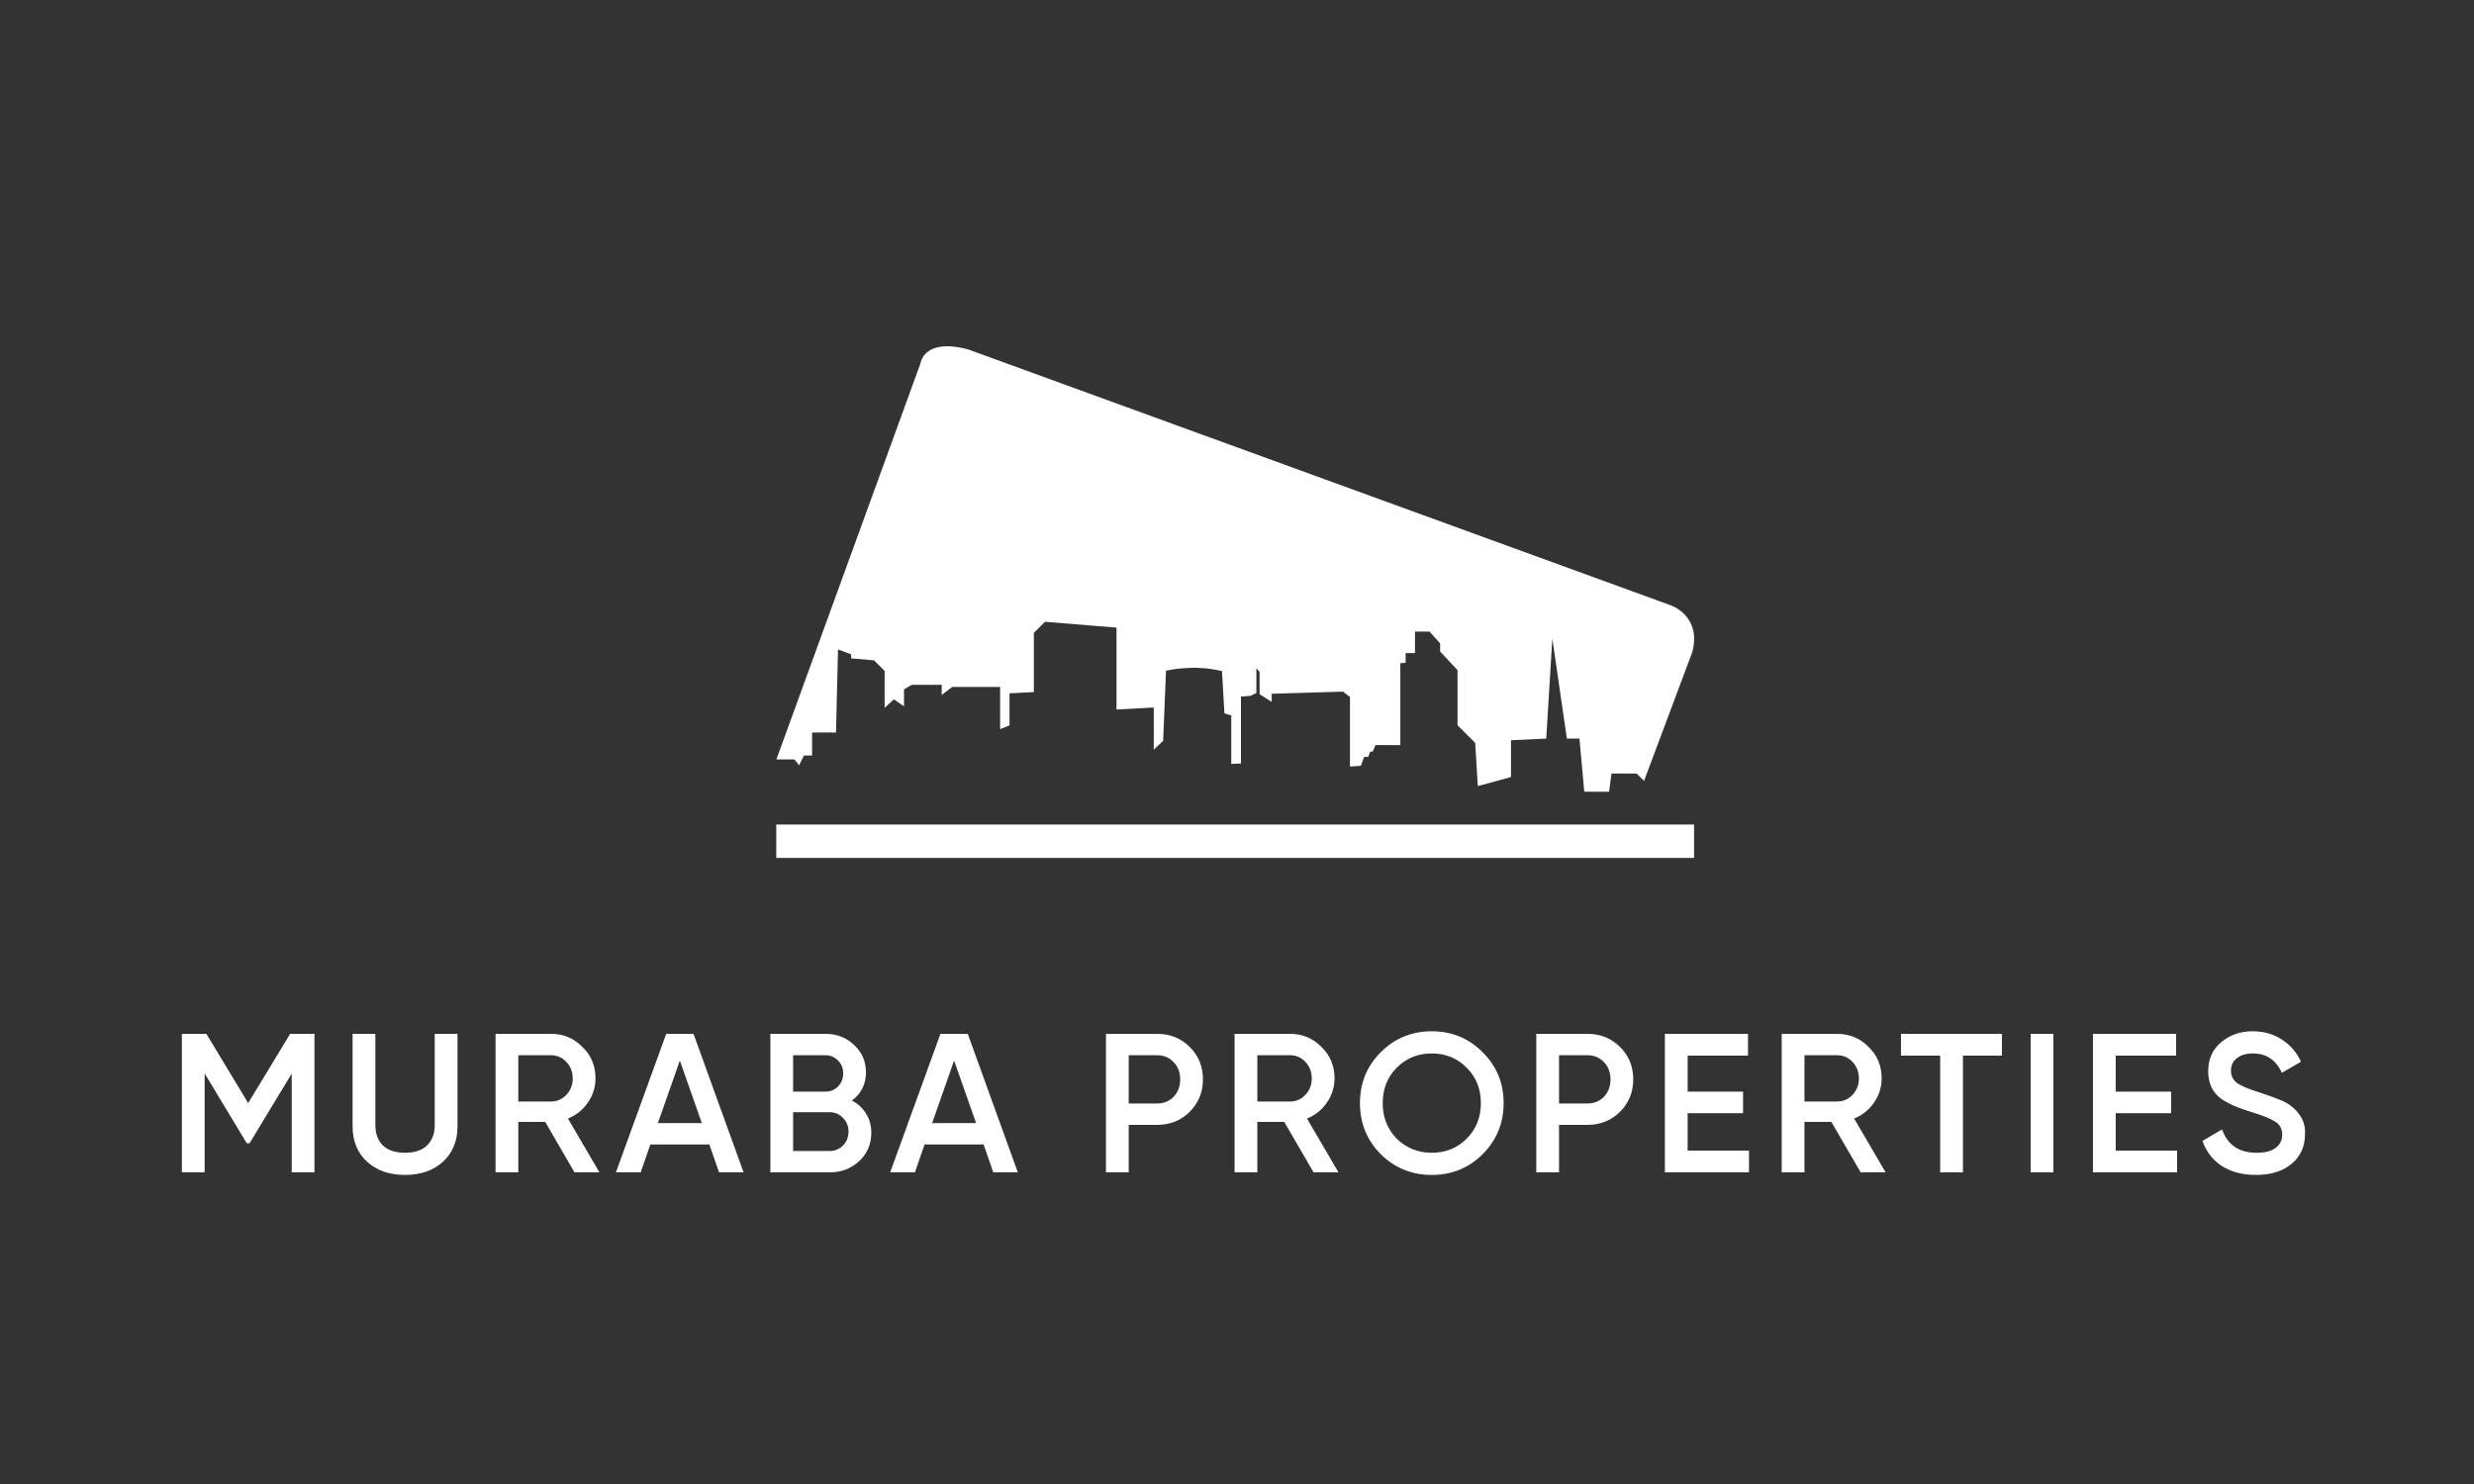<svg width="500" height="300" viewBox="0 0 500 300" fill="none" xmlns="http://www.w3.org/2000/svg">
<rect x="0" y="0" width="500" height="300" fill="#333333" stroke="none"/>
<path d="M58.636 209H63.556V237H58.956V217.04L50.436 231.12H49.876L41.356 217V237H36.756V209H41.716L50.156 223L58.636 209ZM71.259 227.72V209H75.859V227.44C75.859 229.173 76.366 230.547 77.379 231.56C78.419 232.547 79.912 233.04 81.859 233.04C83.806 233.04 85.286 232.547 86.299 231.56C87.339 230.547 87.859 229.173 87.859 227.44V209H92.459V227.72C92.459 230.68 91.472 233.067 89.499 234.88C87.552 236.64 85.006 237.52 81.859 237.52C78.712 237.52 76.166 236.64 74.219 234.88C72.246 233.067 71.259 230.68 71.259 227.72ZM121.15 237H116.11L110.19 226.8H104.75V237H100.15V209H111.35C113.857 209 115.977 209.88 117.71 211.64C119.47 213.347 120.35 215.467 120.35 218C120.35 219.787 119.83 221.427 118.79 222.92C117.777 224.387 116.443 225.453 114.79 226.12L121.15 237ZM111.35 213.32H104.75V222.68H111.35C112.577 222.68 113.617 222.227 114.47 221.32C115.323 220.413 115.75 219.307 115.75 218C115.75 216.693 115.323 215.587 114.47 214.68C113.617 213.773 112.577 213.32 111.35 213.32ZM150.281 237H145.321L143.361 231.36H131.441L129.481 237H124.481L134.641 209H140.161L150.281 237ZM137.401 214.4L132.961 227.04H141.841L137.401 214.4ZM172.172 222.48C173.399 223.12 174.359 224.013 175.052 225.16C175.746 226.28 176.092 227.56 176.092 229C176.092 231.293 175.279 233.2 173.652 234.72C172.026 236.24 170.039 237 167.692 237H155.692V209H166.812C169.106 209 171.039 209.747 172.612 211.24C174.212 212.733 175.012 214.573 175.012 216.76C175.012 219.16 174.066 221.067 172.172 222.48ZM166.812 213.32H160.292V220.68H166.812C167.826 220.68 168.679 220.333 169.372 219.64C170.066 218.92 170.412 218.04 170.412 217C170.412 215.96 170.066 215.093 169.372 214.4C168.679 213.68 167.826 213.32 166.812 213.32ZM160.292 232.68H167.692C168.759 232.68 169.652 232.307 170.372 231.56C171.119 230.787 171.492 229.853 171.492 228.76C171.492 227.667 171.119 226.747 170.372 226C169.652 225.227 168.759 224.84 167.692 224.84H160.292V232.68ZM205.706 237H200.746L198.786 231.36H186.866L184.906 237H179.906L190.066 209H195.586L205.706 237ZM192.826 214.4L188.386 227.04H197.266L192.826 214.4ZM223.517 209H233.837C236.477 209 238.677 209.88 240.437 211.64C242.224 213.4 243.117 215.587 243.117 218.2C243.117 220.787 242.224 222.973 240.437 224.76C238.677 226.52 236.477 227.4 233.837 227.4H228.117V237H223.517V209ZM228.117 223.08H233.837C235.197 223.08 236.317 222.627 237.197 221.72C238.077 220.787 238.517 219.613 238.517 218.2C238.517 216.787 238.077 215.627 237.197 214.72C236.317 213.787 235.197 213.32 233.837 213.32H228.117V223.08ZM270.511 237H265.471L259.551 226.8H254.111V237H249.511V209H260.711C263.218 209 265.338 209.88 267.071 211.64C268.831 213.347 269.711 215.467 269.711 218C269.711 219.787 269.191 221.427 268.151 222.92C267.138 224.387 265.804 225.453 264.151 226.12L270.511 237ZM260.711 213.32H254.111V222.68H260.711C261.938 222.68 262.978 222.227 263.831 221.32C264.684 220.413 265.111 219.307 265.111 218C265.111 216.693 264.684 215.587 263.831 214.68C262.978 213.773 261.938 213.32 260.711 213.32ZM299.647 233.32C296.847 236.12 293.42 237.52 289.367 237.52C285.314 237.52 281.874 236.12 279.047 233.32C276.247 230.493 274.847 227.053 274.847 223C274.847 218.947 276.247 215.52 279.047 212.72C281.874 209.893 285.314 208.48 289.367 208.48C293.42 208.48 296.847 209.893 299.647 212.72C302.474 215.52 303.887 218.947 303.887 223C303.887 227.053 302.474 230.493 299.647 233.32ZM282.287 230.2C284.234 232.093 286.594 233.04 289.367 233.04C292.167 233.04 294.514 232.093 296.407 230.2C298.327 228.28 299.287 225.88 299.287 223C299.287 220.12 298.327 217.733 296.407 215.84C294.514 213.92 292.167 212.96 289.367 212.96C286.567 212.96 284.207 213.92 282.287 215.84C280.394 217.733 279.447 220.12 279.447 223C279.447 225.853 280.394 228.253 282.287 230.2ZM310.483 209H320.803C323.443 209 325.643 209.88 327.403 211.64C329.189 213.4 330.083 215.587 330.083 218.2C330.083 220.787 329.189 222.973 327.403 224.76C325.643 226.52 323.443 227.4 320.803 227.4H315.083V237H310.483V209ZM315.083 223.08H320.803C322.163 223.08 323.283 222.627 324.163 221.72C325.043 220.787 325.483 219.613 325.483 218.2C325.483 216.787 325.043 215.627 324.163 214.72C323.283 213.787 322.163 213.32 320.803 213.32H315.083V223.08ZM341.077 225.04V232.6H353.477V237H336.477V209H353.277V213.4H341.077V220.68H352.277V225.04H341.077ZM381.087 237H376.047L370.127 226.8H364.687V237H360.087V209H371.287C373.794 209 375.914 209.88 377.647 211.64C379.407 213.347 380.287 215.467 380.287 218C380.287 219.787 379.767 221.427 378.727 222.92C377.714 224.387 376.381 225.453 374.727 226.12L381.087 237ZM371.287 213.32H364.687V222.68H371.287C372.514 222.68 373.554 222.227 374.407 221.32C375.261 220.413 375.687 219.307 375.687 218C375.687 216.693 375.261 215.587 374.407 214.68C373.554 213.773 372.514 213.32 371.287 213.32ZM384.194 209H404.594V213.4H396.714V237H392.114V213.4H384.194V209ZM410.395 237V209H414.995V237H410.395ZM427.591 225.04V232.6H439.991V237H422.991V209H439.791V213.4H427.591V220.68H438.791V225.04H427.591ZM455.922 237.52C453.228 237.52 450.935 236.92 449.042 235.72C447.175 234.493 445.868 232.8 445.122 230.64L449.082 228.32C450.202 231.467 452.522 233.04 456.042 233.04C457.748 233.04 459.042 232.707 459.922 232.04C460.802 231.373 461.242 230.48 461.242 229.36C461.242 228.24 460.775 227.373 459.842 226.76C458.908 226.147 457.255 225.48 454.882 224.76C452.455 224.04 450.495 223.187 449.002 222.2C447.188 220.92 446.282 219.04 446.282 216.56C446.282 214.08 447.162 212.12 448.922 210.68C450.655 209.213 452.775 208.48 455.282 208.48C457.495 208.48 459.442 209.027 461.122 210.12C462.828 211.187 464.135 212.693 465.042 214.64L461.162 216.88C459.988 214.267 458.028 212.96 455.282 212.96C453.948 212.96 452.882 213.28 452.082 213.92C451.282 214.533 450.882 215.373 450.882 216.44C450.882 217.48 451.282 218.307 452.082 218.92C452.882 219.507 454.362 220.133 456.522 220.8C457.855 221.253 458.628 221.52 458.842 221.6C459.188 221.707 459.882 221.973 460.922 222.4C461.775 222.747 462.455 223.12 462.962 223.52C465.042 225.147 466.002 227.067 465.842 229.28C465.842 231.813 464.922 233.827 463.082 235.32C461.295 236.787 458.908 237.52 455.922 237.52Z" fill="white"/>
<path d="M160.517 153.475L161.497 154.7L162.477 152.74H164.125V148.085H168.959L169.36 131.289L172.011 132.269V133.093L176.644 133.494L178.783 135.633V143.095L180.654 141.38L182.703 142.783V139.353L184.263 138.439H190.321V140.489L192.46 138.863H202.127V147.416L204.021 146.637V140.155L208.944 139.91V127.948L211.193 125.698L225.65 126.878V143.429L233.179 143.028V151.56L235.073 149.755L235.652 135.588C235.652 135.588 241.221 134.207 246.968 135.677L247.458 144.209L248.839 144.632V154.433L250.799 154.344V140.823L252.76 140.667L253.918 140.088V135.098L254.564 135.833V140.333L257.014 141.892V140.244L271.426 139.82L272.83 140.89V154.968L275.035 154.812L275.703 153.007H276.527L276.928 151.938H277.418L277.998 150.624H283.01V134.073L284.079 133.984V132.024H285.972V127.68H288.913L291.051 130.064V131.712L294.57 135.477V146.614L298.135 150.179L298.669 158.911L305.374 157.084V149.644L312.502 149.31L313.728 129.084L316.668 149.31H319.207L320.187 160.047H325.199L325.689 156.371H330.768L332.261 157.864L341.995 131.89C344 124.517 337.696 122.379 337.696 122.379L195.712 70.655C186.668 68.205 186.044 73.417 186.044 73.417L156.908 153.52H160.561L160.517 153.475Z" fill="white"/>
<path d="M342.375 166.686H156.887V173.435H342.375V166.686Z" fill="white"/>
</svg>
